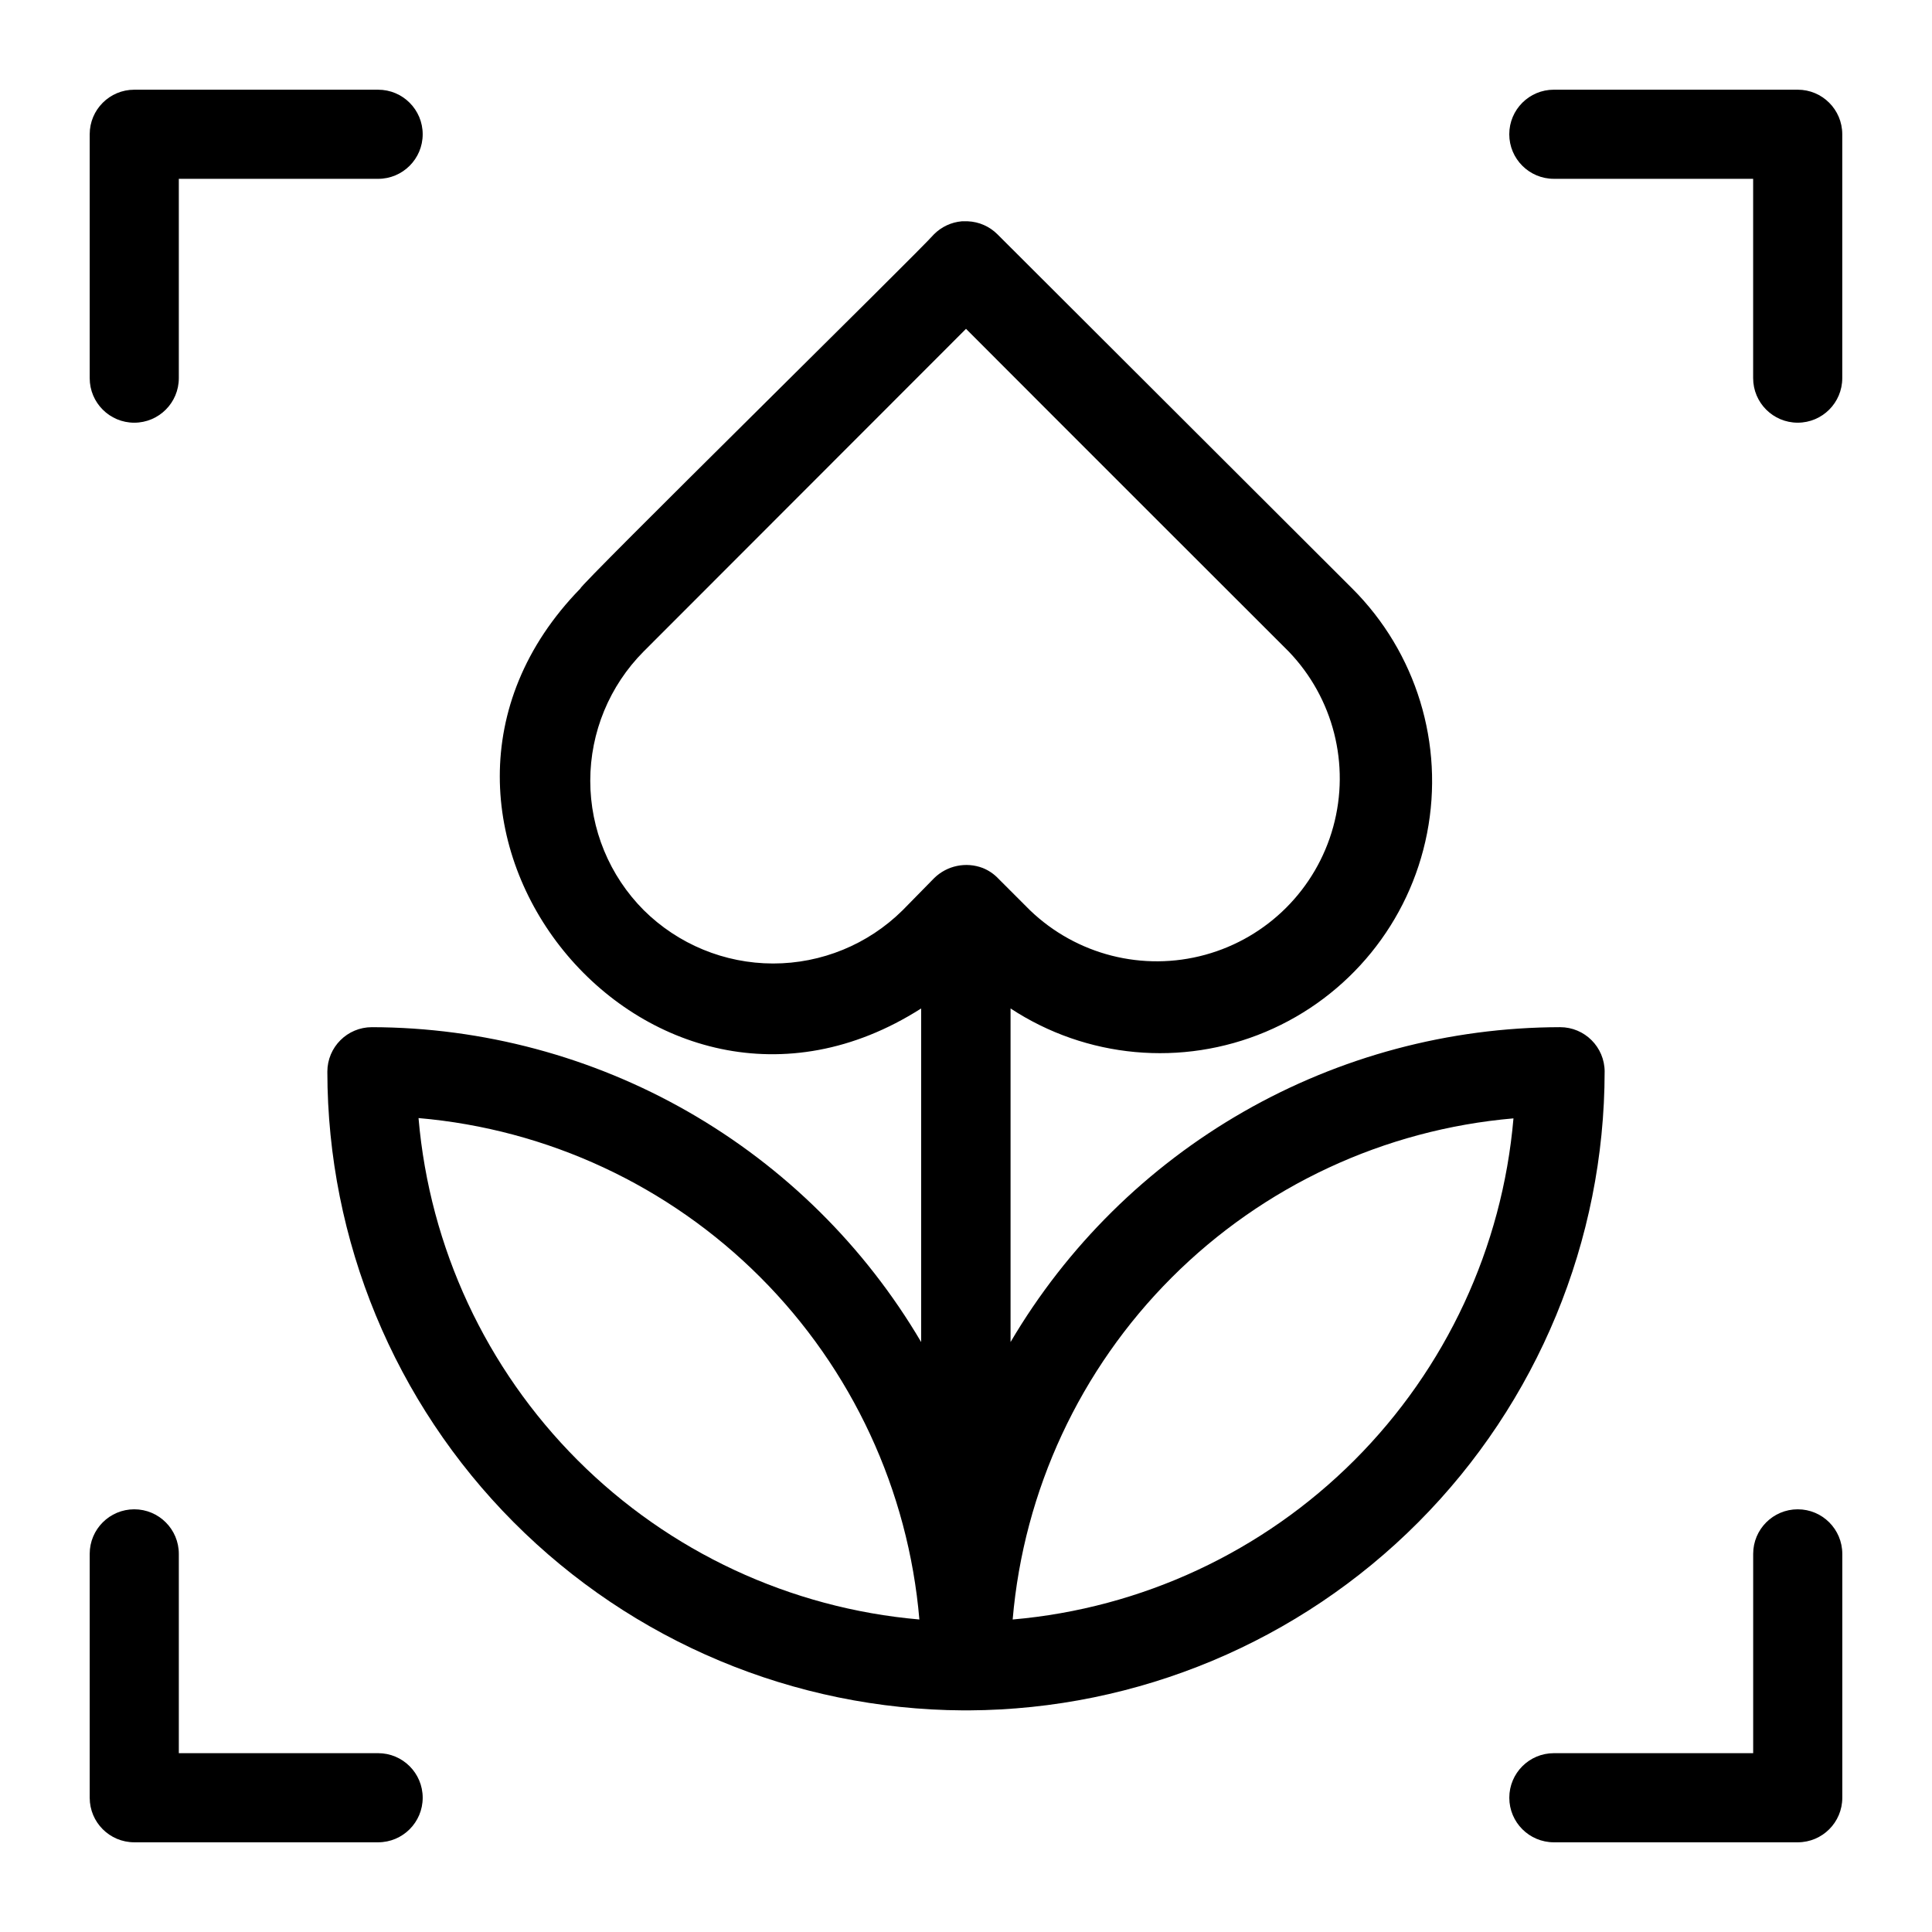 <?xml version="1.0" encoding="UTF-8"?>
<!-- Uploaded to: ICON Repo, www.svgrepo.com, Generator: ICON Repo Mixer Tools -->
<svg fill="#000000" width="800px" height="800px" version="1.1" viewBox="144 144 512 512" xmlns="http://www.w3.org/2000/svg">
 <g>
  <path d="m179.58 256.02c6.519 0 11.809-5.285 11.809-11.809v-52.82h52.82c6.523 0 11.809-5.289 11.809-11.809 0-6.523-5.285-11.809-11.809-11.809h-64.629c-6.523 0-11.809 5.285-11.809 11.809v64.629c0 6.523 5.285 11.809 11.809 11.809z"/>
  <path d="m244.21 608.61h-52.82v-52.82c0-6.519-5.289-11.809-11.809-11.809-6.523 0-11.809 5.289-11.809 11.809v64.629c0 6.523 5.285 11.809 11.809 11.809h64.629c6.523 0 11.809-5.285 11.809-11.809 0-6.519-5.285-11.809-11.809-11.809z"/>
  <path d="m608.61 555.79v52.82h-52.82c-6.519 0-11.809 5.289-11.809 11.809 0 6.523 5.289 11.809 11.809 11.809h64.629c6.523 0 11.809-5.285 11.809-11.809v-64.629c0-6.519-5.285-11.809-11.809-11.809-6.519 0-11.809 5.289-11.809 11.809z"/>
  <path d="m620.41 167.77h-64.629c-6.519 0-11.809 5.285-11.809 11.809 0 6.519 5.289 11.809 11.809 11.809h52.82v52.82c0 6.523 5.289 11.809 11.809 11.809 6.523 0 11.809-5.285 11.809-11.809v-64.629c0-6.523-5.285-11.809-11.809-11.809z"/>
  <path d="m569.25 428.02c0-6.523-5.285-11.809-11.809-11.809-29.434 0.051-58.344 7.773-83.883 22.406-25.535 14.633-46.82 35.672-61.75 61.039v-88.406c20.082 13.199 45.418 15.527 67.566 6.211 22.148-9.316 38.203-29.055 42.812-52.637 4.606-23.586-2.836-47.914-19.848-64.883l-93.992-93.836c-2.098-2.102-4.906-3.34-7.871-3.461h-1.578c-2.797 0.242-5.418 1.469-7.398 3.461-3.148 3.777-94.465 93.52-93.676 93.836-59.984 61.48 17.949 157.44 90.293 111.31v88.406c-14.922-25.355-36.195-46.387-61.719-61.02-25.523-14.629-54.418-22.359-83.836-22.426-6.523 0-11.809 5.285-11.809 11.809 0.039 44.738 17.777 87.645 49.34 119.35 31.559 31.711 74.383 49.648 119.12 49.895h1.574c44.738-0.246 87.562-18.184 119.12-49.895 31.562-31.707 49.301-74.613 49.34-119.35zm-254.66-42.824c-9.07-9.105-14.164-21.43-14.164-34.281 0-12.852 5.094-25.18 14.164-34.285l85.414-85.488c22.906 22.984 85.488 85.488 85.488 85.488 11.867 12.324 16.359 29.984 11.828 46.48-4.531 16.496-17.418 29.383-33.914 33.914-16.492 4.531-34.156 0.035-46.48-11.828l-8.344-8.344c-1.164-1.242-2.59-2.207-4.172-2.836-4.434-1.676-9.438-0.633-12.832 2.68l-8.422 8.582v-0.004c-9.133 9.023-21.461 14.074-34.297 14.062-12.84-0.016-25.156-5.098-34.27-14.141zm-59.672 55.105h0.004c34.234 2.953 66.324 17.906 90.605 42.219 24.285 24.312 39.199 56.422 42.117 90.66-34.219-2.969-66.289-17.918-90.57-42.211-24.277-24.293-39.203-56.371-42.152-90.59zm157.45 132.88c2.93-34.227 17.855-66.312 42.137-90.609s56.363-39.238 90.582-42.191c-2.945 34.219-17.875 66.297-42.152 90.59-24.281 24.293-56.352 39.242-90.566 42.211z"/>
 </g>
</svg>